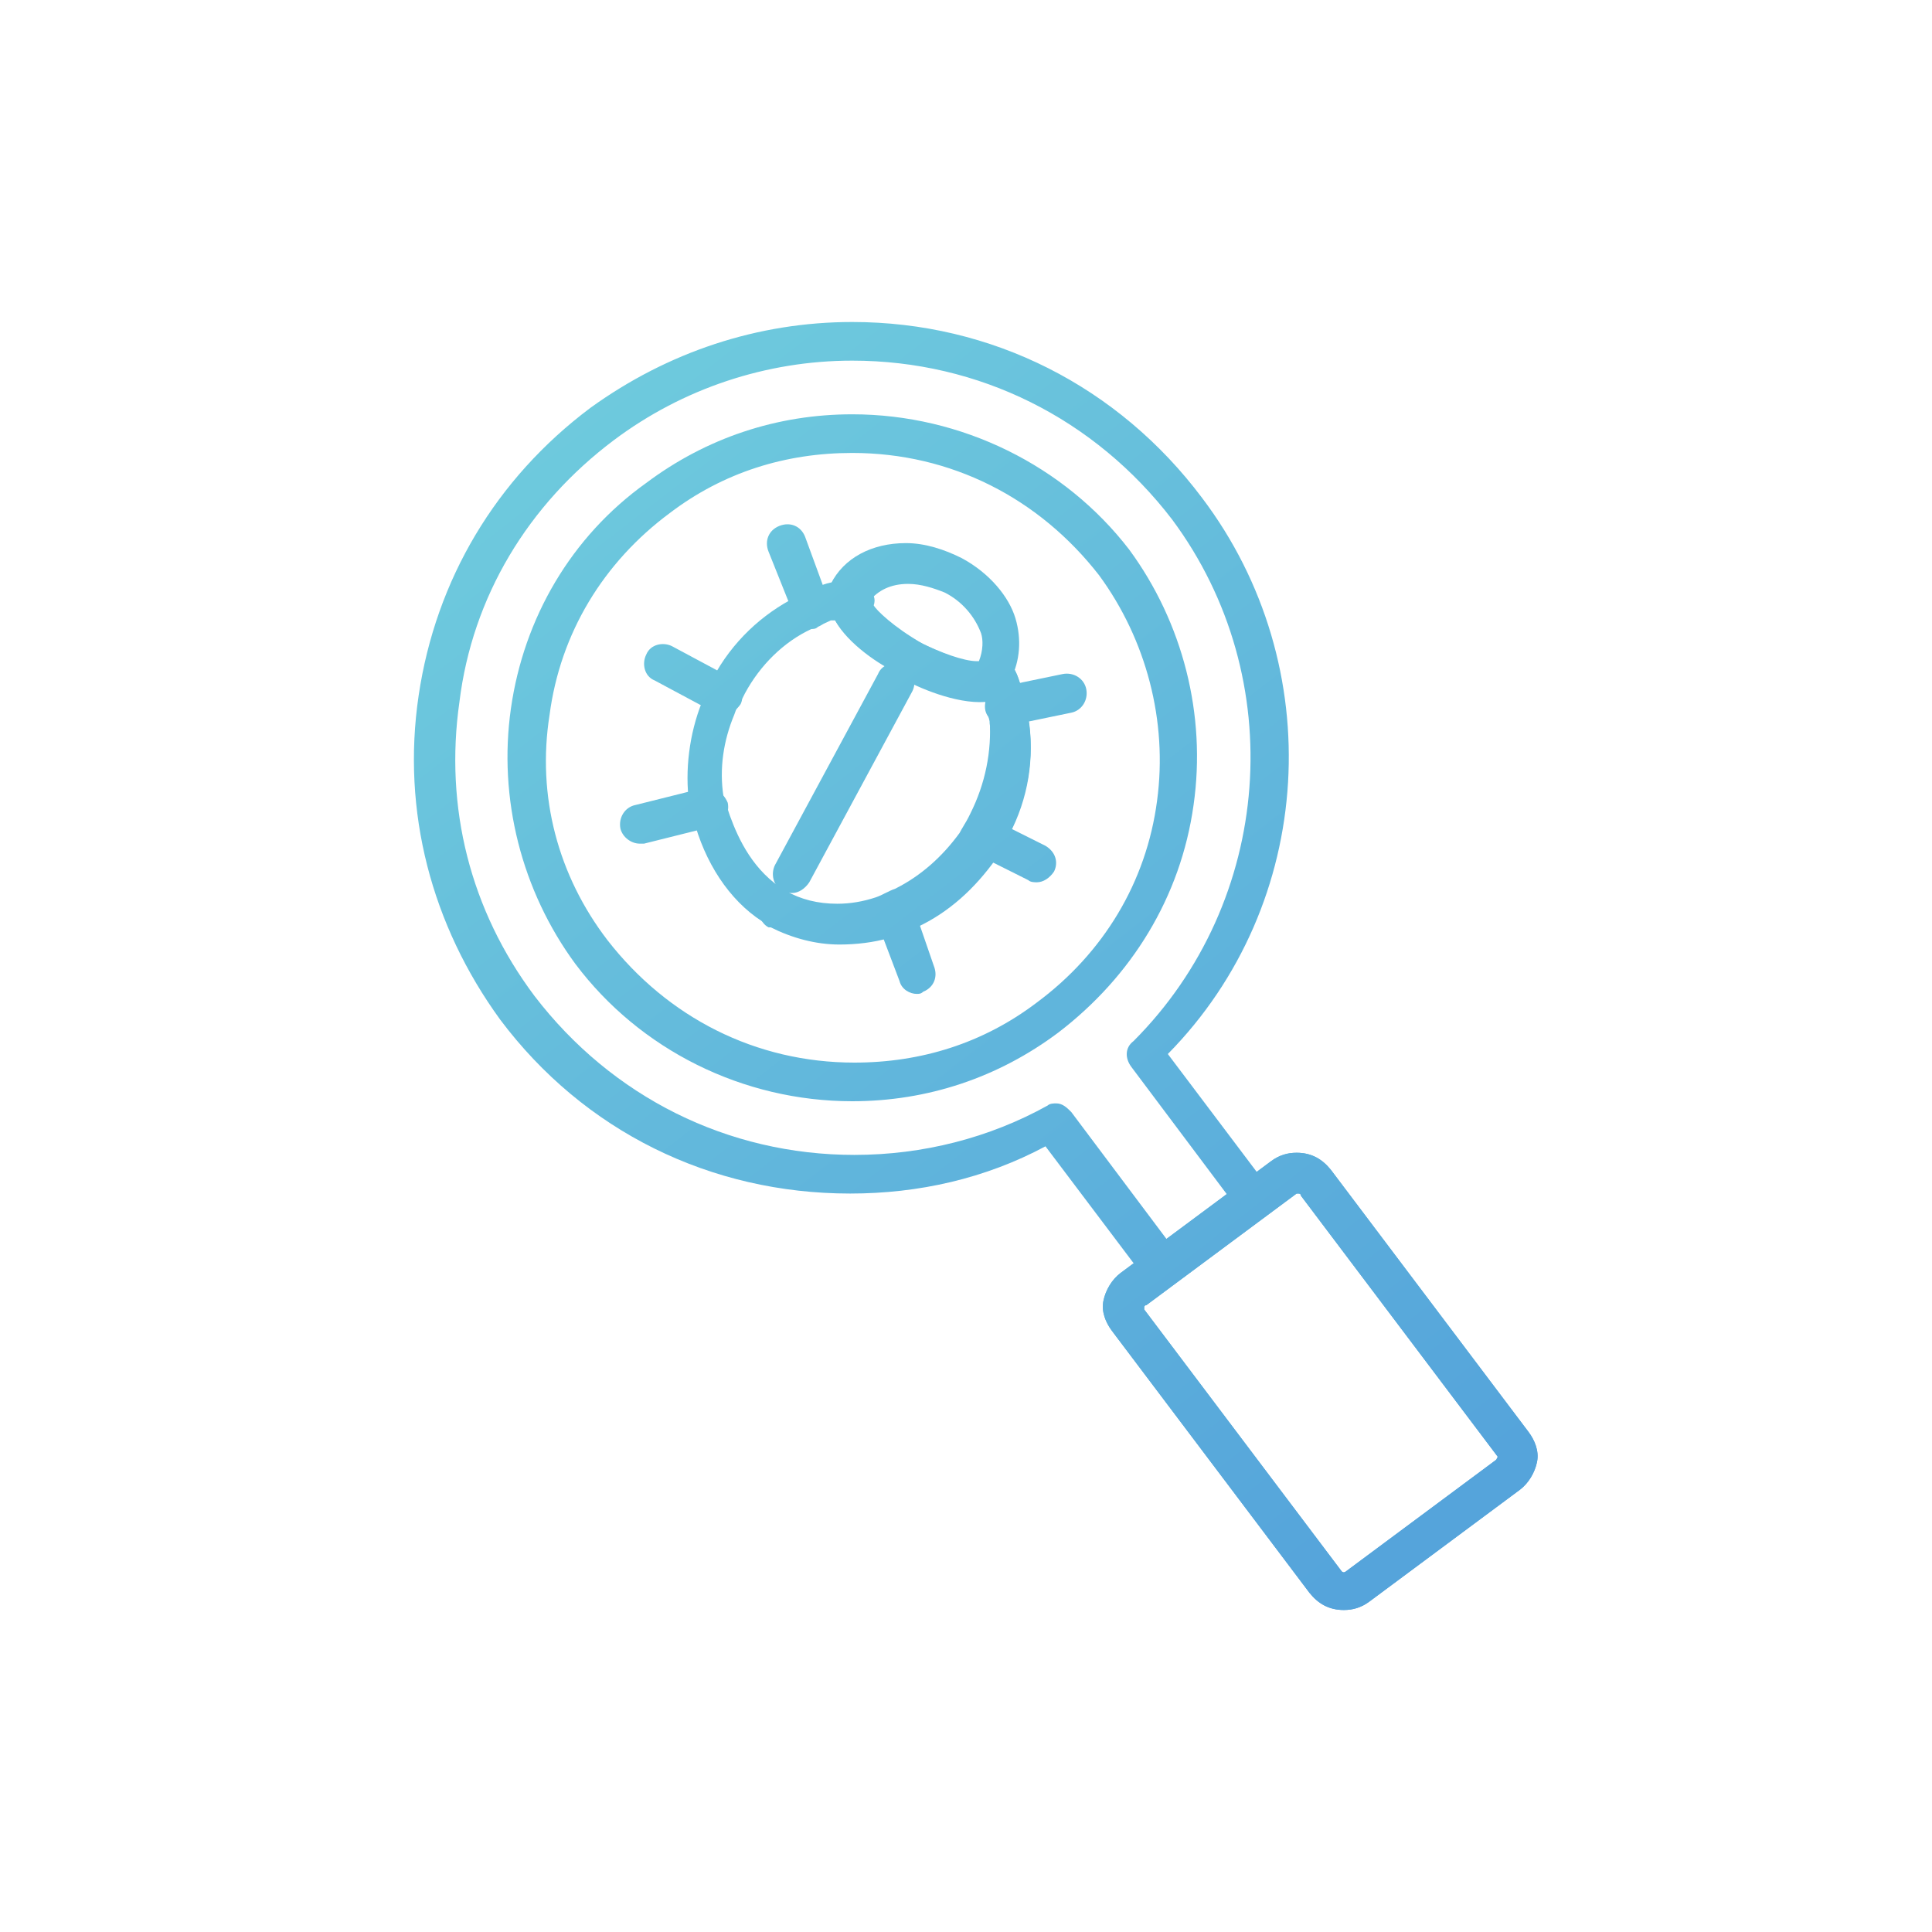 <svg width="90" height="90" viewBox="0 0 90 90" fill="none" xmlns="http://www.w3.org/2000/svg">
<path d="M56.002 23.2C52.102 18 46.202 15 39.702 15C35.302 15 31.102 16.4 27.502 19C23.102 22.3 20.302 27 19.502 32.4C18.702 37.8 20.102 43.1 23.302 47.5C27.202 52.7 33.102 55.6 39.602 55.6C42.802 55.6 45.902 54.9 48.702 53.4L53.302 59.5C53.502 59.7 53.702 59.9 54.002 59.9C54.202 59.9 54.402 59.8 54.502 59.7L58.802 56.5C59.002 56.4 59.102 56.1 59.202 55.9C59.202 55.7 59.202 55.4 59.002 55.2L54.402 49.1C61.302 42.1 61.902 31 56.002 23.2ZM52.702 49.7L57.202 55.7L54.402 57.8L49.902 51.8C49.702 51.6 49.502 51.4 49.202 51.4C49.102 51.4 48.902 51.4 48.802 51.5C46.102 53 43.002 53.8 39.802 53.8C33.902 53.8 28.502 51.1 24.902 46.4C21.902 42.4 20.702 37.6 21.402 32.7C22.002 27.8 24.602 23.5 28.602 20.5C31.802 18.1 35.702 16.8 39.702 16.8C45.602 16.8 51.002 19.5 54.602 24.2C60.102 31.6 59.302 42 52.802 48.5C52.402 48.8 52.402 49.3 52.702 49.7Z" fill="url(#paint0_linear_4800_9930)"/>
<path d="M39.701 19.3C36.201 19.3 32.901 20.4 30.101 22.5C26.601 25 24.401 28.8 23.801 33C23.201 37.2 24.301 41.5 26.801 44.9C29.801 48.9 34.601 51.3 39.701 51.3C43.201 51.3 46.501 50.2 49.301 48.1C52.701 45.5 55.001 41.8 55.601 37.5C56.201 33.3 55.101 29 52.601 25.6C49.601 21.7 44.801 19.3 39.701 19.3ZM53.901 37.3C53.401 41.1 51.401 44.4 48.301 46.7C45.801 48.6 42.901 49.5 39.801 49.5C35.201 49.5 31.101 47.4 28.301 43.8C26.001 40.8 25.001 37.1 25.601 33.3C26.101 29.5 28.101 26.2 31.201 23.9C33.701 22 36.601 21.1 39.701 21.1C44.301 21.1 48.401 23.2 51.201 26.8C53.401 29.8 54.401 33.6 53.901 37.3Z" fill="url(#paint1_linear_4800_9930)"/>
<path d="M62.001 54.5C61.601 54 61.101 53.7 60.401 53.7C60.001 53.7 59.601 53.8 59.201 54.1L52.201 59.3C51.801 59.6 51.501 60.1 51.401 60.6C51.301 61.1 51.501 61.6 51.801 62L61.001 74.2C61.401 74.7 61.901 75 62.601 75C63.001 75 63.401 74.9 63.801 74.6L70.801 69.4C71.201 69.1 71.501 68.6 71.601 68.1C71.701 67.6 71.501 67.1 71.201 66.7L62.001 54.5ZM69.701 68L62.701 73.2C62.701 73.2 62.601 73.3 62.501 73.2L53.301 61V60.9C53.301 60.9 53.301 60.8 53.401 60.8L60.401 55.6H60.501C60.501 55.6 60.601 55.6 60.601 55.7L69.801 67.9C69.801 67.8 69.801 67.8 69.701 68C69.801 67.9 69.801 67.9 69.701 68Z" fill="url(#paint2_linear_4800_9930)"/>
<path d="M62.001 54.5C61.601 54 61.101 53.7 60.401 53.7C60.001 53.7 59.601 53.8 59.201 54.1L52.201 59.3C51.801 59.6 51.501 60.1 51.401 60.6C51.301 61.1 51.501 61.6 51.801 62L61.001 74.2C61.401 74.7 61.901 75 62.601 75C63.001 75 63.401 74.9 63.801 74.6L70.801 69.4C71.201 69.1 71.501 68.6 71.601 68.1C71.701 67.6 71.501 67.1 71.201 66.7L62.001 54.5ZM69.701 68L62.701 73.2C62.701 73.2 62.601 73.3 62.501 73.2L53.301 61V60.9C53.301 60.9 53.301 60.8 53.401 60.8L60.401 55.6H60.501C60.501 55.6 60.601 55.6 60.601 55.7L69.801 67.9C69.801 67.8 69.801 67.8 69.701 68C69.801 67.9 69.801 67.9 69.701 68Z" fill="url(#paint3_linear_4800_9930)"/>
<path d="M42.7 29.9H42.6C42.1 29.7 41.6 30 41.401 30.5C41.3 30.9 41.501 31.3 41.901 31.5H42.001C42.1 31.5 42.2 31.6 42.3 31.6C42.6 31.6 42.901 31.4 43.1 31.1C43.401 30.6 43.2 30.1 42.7 29.9Z" fill="url(#paint4_linear_4800_9930)"/>
<path d="M44.802 26C44.002 25.6 43.102 25.3 42.202 25.3C40.602 25.3 39.302 26 38.702 27.2C38.702 27.3 38.602 27.3 38.602 27.4C38.602 27.4 38.602 27.5 38.602 27.6C38.602 27.7 38.602 27.8 38.602 27.9C38.602 29.4 40.802 30.8 41.902 31.3C43.202 32 44.602 32.4 45.502 32.4C46.202 32.4 46.702 32.1 46.902 31.9L47.002 31.8C47.002 31.7 47.102 31.7 47.102 31.6C47.502 30.8 47.602 29.8 47.302 28.8C47.002 27.8 46.102 26.7 44.802 26ZM45.602 30.8H45.502C44.902 30.8 43.802 30.4 42.802 29.9C41.402 29.1 40.602 28.3 40.502 28.1C40.502 28.1 40.502 28.1 40.502 28C40.902 27.5 41.502 27.2 42.302 27.2C42.902 27.2 43.502 27.4 44.002 27.6C44.802 28 45.402 28.7 45.702 29.5C45.802 29.8 45.802 30.3 45.602 30.8Z" fill="url(#paint5_linear_4800_9930)"/>
<path d="M47.802 33.2C47.702 32.8 47.702 32.4 47.602 32.1C47.502 31.8 47.402 31.4 47.202 31.1C47.102 30.8 46.802 30.6 46.502 30.6C46.202 30.6 46.002 30.7 45.802 30.9H45.702C45.102 30.9 44.002 30.5 43.002 30C41.602 29.2 40.802 28.4 40.702 28.2C40.802 27.9 40.702 27.7 40.502 27.4C40.002 27 39.702 26.9 39.402 27C39.102 27.1 38.602 27.1 38.202 27.3C37.802 27.5 37.402 27.6 37.102 27.8C35.502 28.6 34.102 29.9 33.202 31.6C33.202 31.6 33.102 31.7 33.102 31.8C32.902 32.1 32.802 32.4 32.702 32.7C32.102 34.2 31.902 35.9 32.102 37.4C32.102 37.7 32.202 38 32.302 38.3L32.402 38.5C33.002 40.5 34.202 42.2 35.802 43.1C35.802 43.1 35.802 43.1 35.902 43.1C36.902 43.6 38.002 43.9 39.102 43.9C39.902 43.9 40.702 43.8 41.402 43.6H41.502C41.902 43.5 42.302 43.3 42.702 43.1C44.202 42.4 45.402 41.3 46.402 39.9C46.602 39.6 46.802 39.3 46.902 39L47.002 38.8C47.902 37.1 48.202 35.2 47.902 33.4C47.802 33.3 47.802 33.2 47.802 33.2ZM45.202 37.9L45.102 38.1C45.002 38.3 44.802 38.6 44.702 38.8C43.902 39.9 42.902 40.8 41.702 41.4C41.402 41.5 41.102 41.7 40.802 41.8C40.202 42 39.602 42.1 39.002 42.1C38.102 42.1 37.302 41.9 36.602 41.5C35.102 40.6 34.402 39.1 34.002 38L33.902 37.7C33.802 37.5 33.802 37.3 33.702 37.1C33.502 35.8 33.702 34.5 34.202 33.3C34.302 33 34.402 32.8 34.602 32.5L34.702 32.3C35.402 31 36.502 29.9 37.802 29.3C38.002 29.2 38.302 29.1 38.702 28.9C38.802 28.9 38.802 28.9 38.902 28.9C39.502 30 41.002 31 41.902 31.4C41.902 31.4 41.902 31.4 42.002 31.4C43.502 32.2 45.002 32.6 45.902 32.5C46.002 32.8 46.002 33.1 46.102 33.4V33.5C46.202 35 45.902 36.5 45.202 37.9Z" fill="url(#paint6_linear_4800_9930)"/>
<path d="M42.1 31C41.7 30.8 41.1 30.9 40.901 31.4L36.1 40.3C35.901 40.7 36.001 41.3 36.501 41.5C36.6 41.6 36.8 41.6 36.901 41.6C37.2 41.6 37.501 41.4 37.7 41.1L42.501 32.2C42.7 31.8 42.6 31.3 42.1 31Z" fill="url(#paint7_linear_4800_9930)"/>
<path d="M47.804 33.2C47.704 32.8 47.704 32.4 47.604 32.1C47.504 31.8 47.404 31.4 47.204 31.1C47.104 30.8 46.804 30.6 46.504 30.6C46.204 30.6 46.004 30.7 45.804 30.9C45.504 31 44.404 30.8 42.904 30C42.904 30 42.904 30 42.804 30C42.404 29.8 41.904 29.9 41.704 30.3C41.404 30.7 41.504 31.3 41.904 31.5C41.904 31.5 42.004 31.5 42.004 31.6C42.704 32 44.504 32.8 45.904 32.7C46.004 33 46.004 33.3 46.104 33.6V33.7C46.304 35.2 46.004 36.7 45.304 38.1V38.2L45.204 38.3C45.104 38.5 44.904 38.8 44.804 39C44.004 40.1 43.004 41 41.804 41.6C41.504 41.7 41.204 41.9 40.904 42C39.404 42.4 37.904 42.3 36.704 41.7C36.304 41.5 35.704 41.6 35.504 42C35.204 42.4 35.404 43 35.804 43.2H35.904C36.904 43.7 38.004 44 39.104 44C39.904 44 40.704 43.9 41.404 43.7H41.504C41.904 43.6 42.304 43.4 42.704 43.2C44.204 42.5 45.404 41.4 46.404 40C46.604 39.7 46.804 39.4 46.904 39.1L47.004 38.9C47.904 37.2 48.204 35.3 47.904 33.5C47.804 33.3 47.804 33.2 47.804 33.2Z" fill="url(#paint8_linear_4800_9930)"/>
<path d="M37.503 25C37.303 24.5 36.803 24.3 36.303 24.5C35.803 24.7 35.603 25.2 35.803 25.7L37.003 28.7C37.103 29 37.503 29.3 37.803 29.3C37.903 29.3 38.003 29.3 38.103 29.2C38.603 29 38.803 28.5 38.603 28L37.503 25Z" fill="url(#paint9_linear_4800_9930)"/>
<path d="M32.802 36.7L29.602 37.5C29.102 37.6 28.802 38.1 28.902 38.6C29.002 39 29.402 39.3 29.802 39.3C29.902 39.3 29.902 39.3 30.002 39.3L33.202 38.5C33.702 38.4 34.002 37.9 33.902 37.4C33.702 36.9 33.202 36.6 32.802 36.7Z" fill="url(#paint10_linear_4800_9930)"/>
<path d="M34.1 31.6L31.3 30.1C30.901 29.9 30.3 30 30.101 30.5C29.901 30.9 30 31.5 30.5 31.7L33.3 33.2C33.401 33.3 33.6 33.3 33.7 33.3C34.001 33.3 34.3 33.1 34.501 32.8C34.7 32.4 34.501 31.8 34.1 31.6Z" fill="url(#paint11_linear_4800_9930)"/>
<path d="M49.502 31.4L46.602 32C46.102 32.1 45.802 32.6 45.902 33.1C46.002 33.5 46.402 33.8 46.802 33.8C46.902 33.8 46.902 33.8 47.002 33.8L49.902 33.2C50.402 33.1 50.702 32.6 50.602 32.1C50.502 31.6 50.002 31.3 49.502 31.4Z" fill="url(#paint12_linear_4800_9930)"/>
<path d="M42.503 42.1C42.303 41.6 41.803 41.4 41.303 41.6C40.803 41.8 40.603 42.3 40.803 42.8L41.903 45.7C42.003 46.1 42.403 46.3 42.703 46.3C42.803 46.3 42.903 46.3 43.003 46.2C43.503 46 43.703 45.5 43.503 45L42.503 42.1Z" fill="url(#paint13_linear_4800_9930)"/>
<path d="M48.701 39.4L46.101 38.1C45.701 37.9 45.101 38 44.901 38.5C44.701 38.9 44.801 39.5 45.301 39.7L47.901 41C48.001 41.1 48.201 41.1 48.301 41.1C48.601 41.1 48.901 40.9 49.101 40.6C49.301 40.2 49.201 39.7 48.701 39.4Z" fill="url(#paint14_linear_4800_9930)"/>
<defs>
<linearGradient id="paint0_linear_4800_9930" x1="23.647" y1="14.594" x2="66.868" y2="70.355" gradientUnits="userSpaceOnUse">
<stop stop-color="#70CDDD"/>
<stop offset="1" stop-color="#55A4DB"/>
</linearGradient>
<linearGradient id="paint1_linear_4800_9930" x1="23.646" y1="14.594" x2="66.868" y2="70.355" gradientUnits="userSpaceOnUse">
<stop stop-color="#70CDDD"/>
<stop offset="1" stop-color="#55A4DB"/>
</linearGradient>
<linearGradient id="paint2_linear_4800_9930" x1="23.239" y1="14.91" x2="66.46" y2="70.67" gradientUnits="userSpaceOnUse">
<stop stop-color="#70CDDD"/>
<stop offset="1" stop-color="#55A4DB"/>
</linearGradient>
<linearGradient id="paint3_linear_4800_9930" x1="23.239" y1="14.91" x2="66.46" y2="70.67" gradientUnits="userSpaceOnUse">
<stop stop-color="#70CDDD"/>
<stop offset="1" stop-color="#55A4DB"/>
</linearGradient>
<linearGradient id="paint4_linear_4800_9930" x1="27.533" y1="11.581" x2="70.754" y2="67.342" gradientUnits="userSpaceOnUse">
<stop stop-color="#70CDDD"/>
<stop offset="1" stop-color="#55A4DB"/>
</linearGradient>
<linearGradient id="paint5_linear_4800_9930" x1="28.97" y1="10.468" x2="72.191" y2="66.229" gradientUnits="userSpaceOnUse">
<stop stop-color="#70CDDD"/>
<stop offset="1" stop-color="#55A4DB"/>
</linearGradient>
<linearGradient id="paint6_linear_4800_9930" x1="23.686" y1="14.565" x2="66.907" y2="70.325" gradientUnits="userSpaceOnUse">
<stop stop-color="#70CDDD"/>
<stop offset="1" stop-color="#55A4DB"/>
</linearGradient>
<linearGradient id="paint7_linear_4800_9930" x1="22.932" y1="15.148" x2="66.153" y2="70.908" gradientUnits="userSpaceOnUse">
<stop stop-color="#70CDDD"/>
<stop offset="1" stop-color="#55A4DB"/>
</linearGradient>
<linearGradient id="paint8_linear_4800_9930" x1="23.859" y1="14.432" x2="67.08" y2="70.192" gradientUnits="userSpaceOnUse">
<stop stop-color="#70CDDD"/>
<stop offset="1" stop-color="#55A4DB"/>
</linearGradient>
<linearGradient id="paint9_linear_4800_9930" x1="26.265" y1="12.566" x2="69.486" y2="68.327" gradientUnits="userSpaceOnUse">
<stop stop-color="#70CDDD"/>
<stop offset="1" stop-color="#55A4DB"/>
</linearGradient>
<linearGradient id="paint10_linear_4800_9930" x1="17.143" y1="19.636" x2="60.364" y2="75.396" gradientUnits="userSpaceOnUse">
<stop stop-color="#70CDDD"/>
<stop offset="1" stop-color="#55A4DB"/>
</linearGradient>
<linearGradient id="paint11_linear_4800_9930" x1="20.764" y1="16.828" x2="63.985" y2="72.588" gradientUnits="userSpaceOnUse">
<stop stop-color="#70CDDD"/>
<stop offset="1" stop-color="#55A4DB"/>
</linearGradient>
<linearGradient id="paint12_linear_4800_9930" x1="30.299" y1="9.439" x2="73.52" y2="65.199" gradientUnits="userSpaceOnUse">
<stop stop-color="#70CDDD"/>
<stop offset="1" stop-color="#55A4DB"/>
</linearGradient>
<linearGradient id="paint13_linear_4800_9930" x1="21.076" y1="16.589" x2="64.297" y2="72.349" gradientUnits="userSpaceOnUse">
<stop stop-color="#70CDDD"/>
<stop offset="1" stop-color="#55A4DB"/>
</linearGradient>
<linearGradient id="paint14_linear_4800_9930" x1="26.169" y1="12.639" x2="69.39" y2="68.4" gradientUnits="userSpaceOnUse">
<stop stop-color="#70CDDD"/>
<stop offset="1" stop-color="#55A4DB"/>
</linearGradient>
</defs>
</svg>
